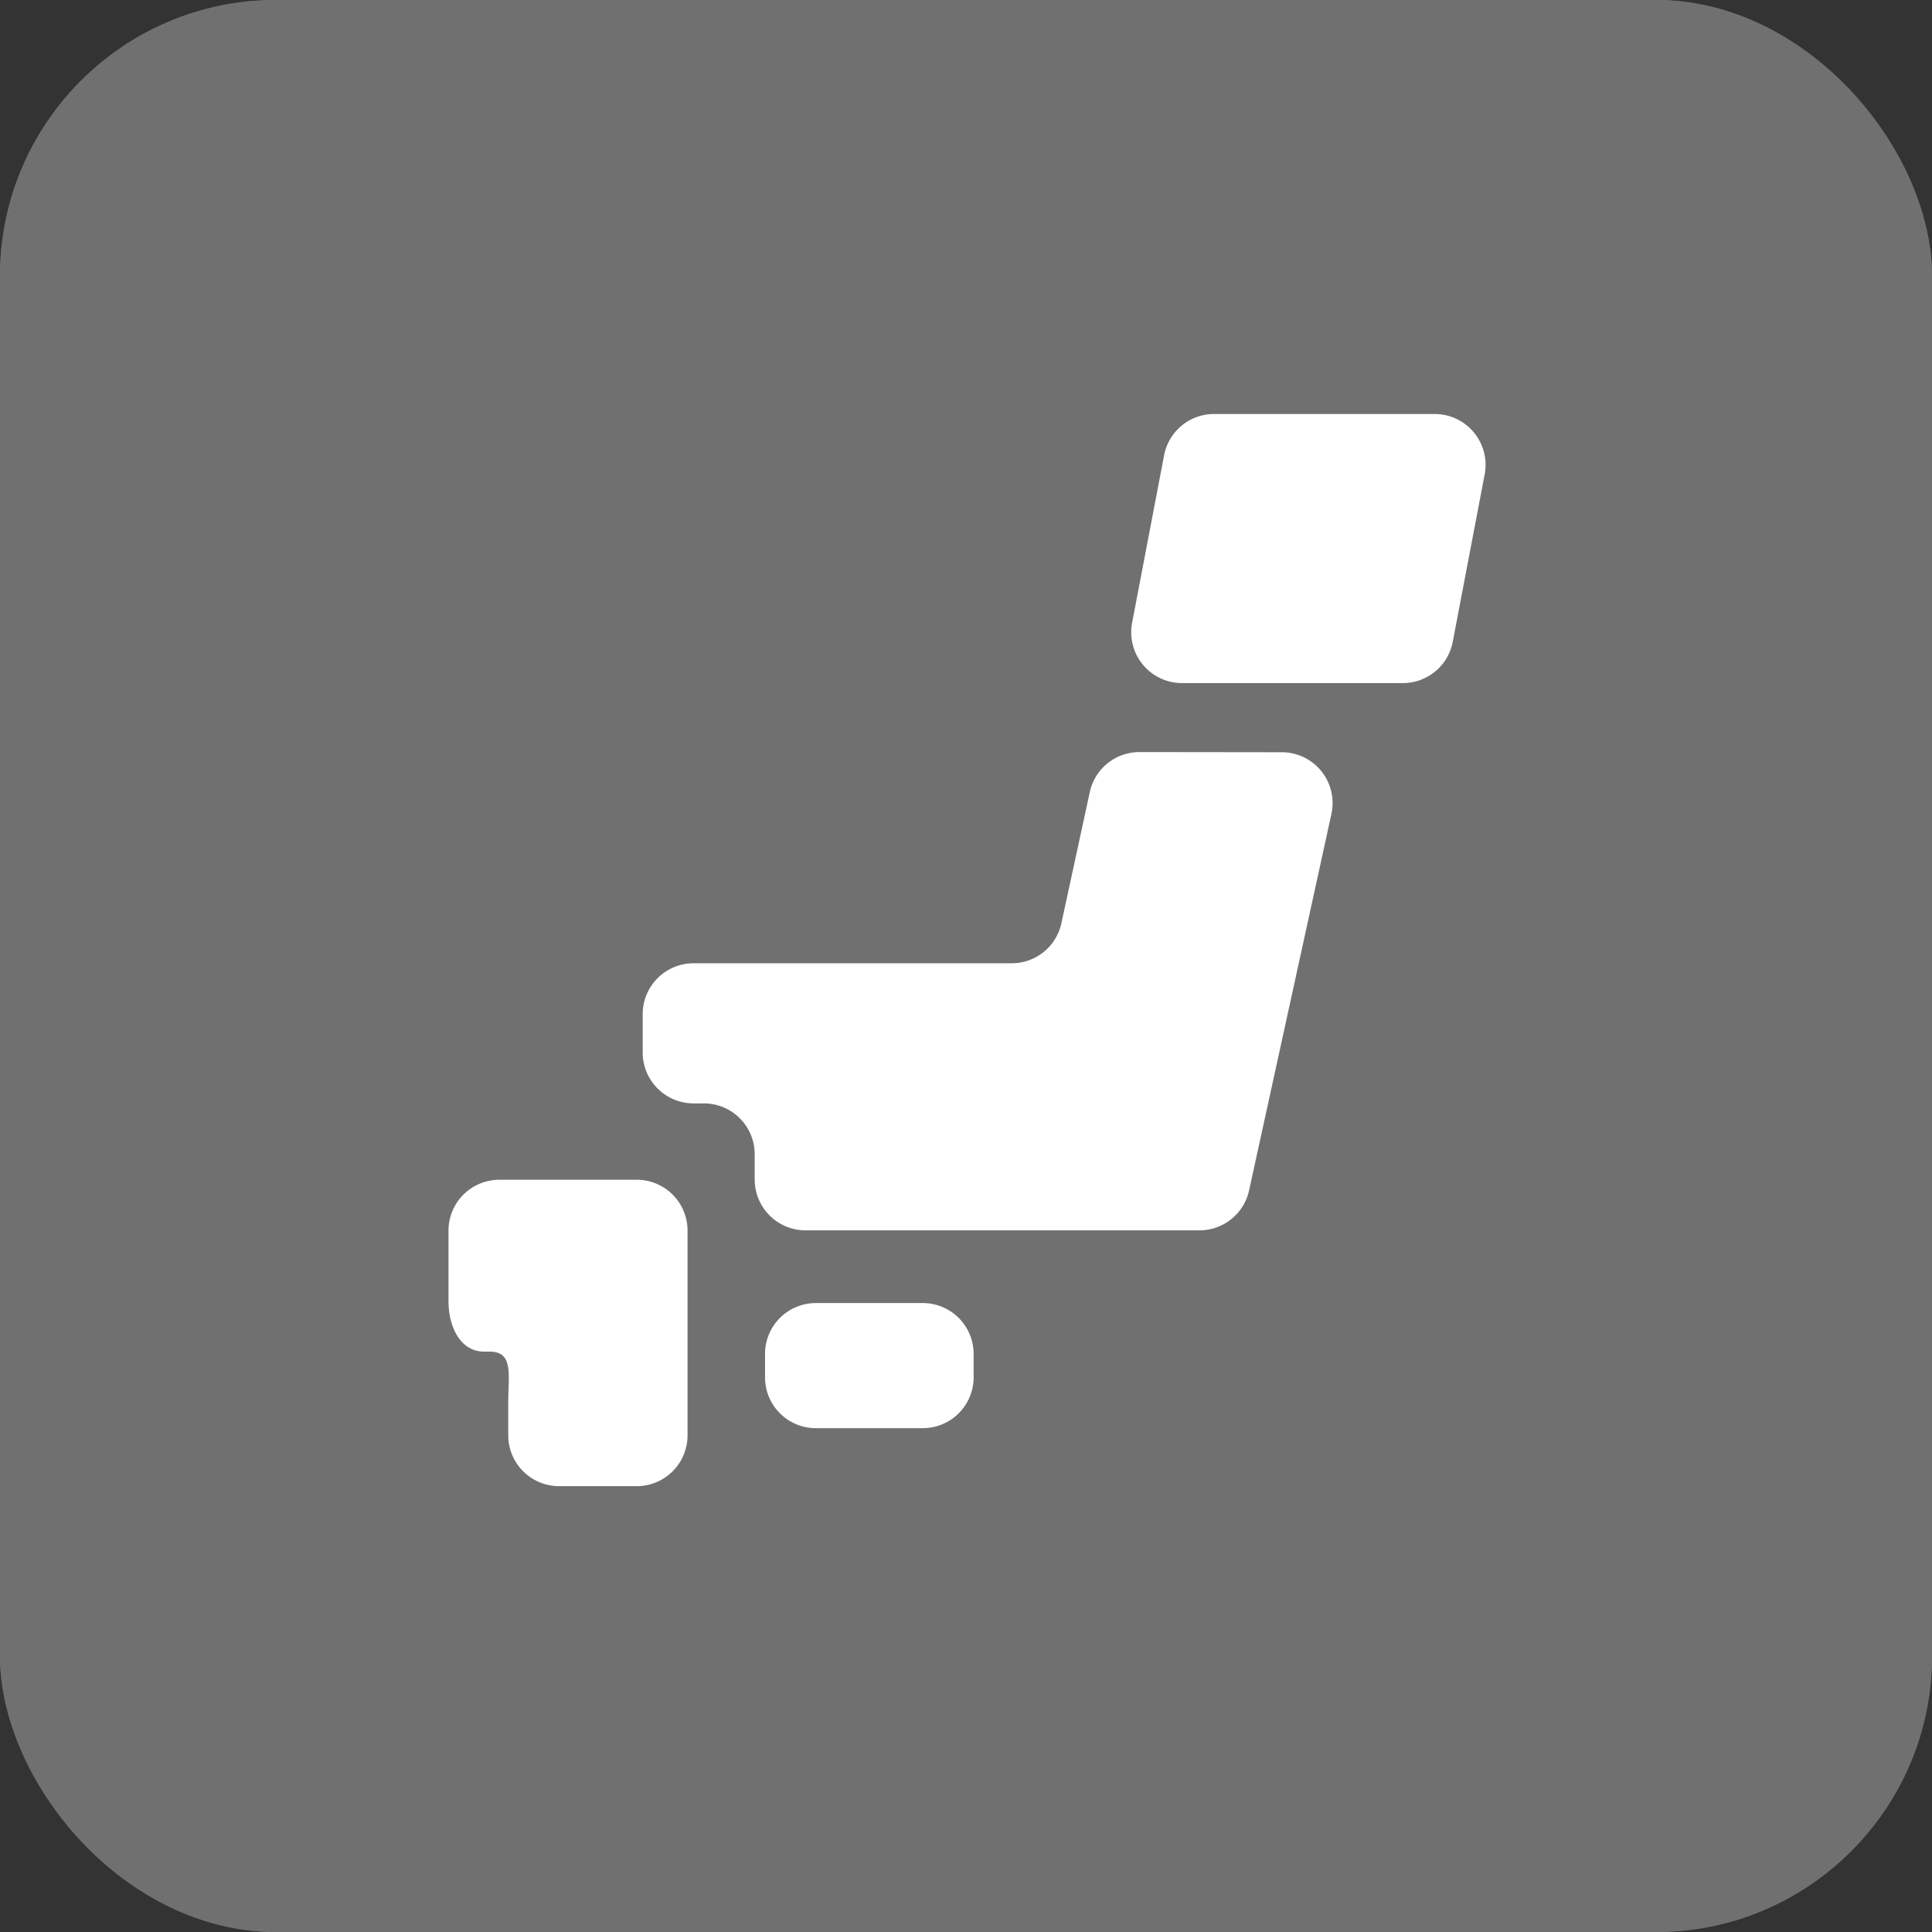 <svg xmlns="http://www.w3.org/2000/svg" width="56" height="56" viewBox="0 0 56 56">
  <rect x="0" y="0" width="56" height="56" fill="#333333" stroke="none"/>
  <g id="グループ_1879" data-name="グループ 1879" transform="translate(-582 -1356)">
    <g id="長方形_3931" data-name="長方形 3931" transform="translate(582 1356)" fill="#707070" stroke="#707070" stroke-width="1">
      <rect width="56" height="56" rx="8" stroke="none"/>
      <rect x="0.5" y="0.5" width="55" height="55" rx="7.5" fill="none"/>
    </g>
    <g id="日本地図のアイコン" transform="translate(595 1368)">
      <path id="パス_960" data-name="パス 960" d="M165.6,426.715a1.473,1.473,0,0,1-1.473,1.473h-3.1a1.472,1.472,0,0,1-1.473-1.473v-.68a1.473,1.473,0,0,1,1.473-1.473h3.1a1.473,1.473,0,0,1,1.473,1.473Z" transform="translate(-150.379 -398.792)" fill="#fff"/>
      <path id="パス_961" data-name="パス 961" d="M10.1,365.687H9.841a1.474,1.474,0,0,0-1.473,1.473v2.034c0,.814.379,1.474,1.029,1.474h.162c.7,0,.541.659.541,1.473v.954a1.474,1.474,0,0,0,1.473,1.473h2.251a1.473,1.473,0,0,0,1.473-1.473V367.16a1.473,1.473,0,0,0-1.473-1.473H10.1Z" transform="translate(-8.368 -343.491)" fill="#fff"/>
      <path id="パス_962" data-name="パス 962" d="M115.516,161.438a1.472,1.472,0,0,0-1.439,1.161l-.823,3.8a1.473,1.473,0,0,1-1.44,1.161h-9.223a1.474,1.474,0,0,0-1.473,1.473v1.115a1.474,1.474,0,0,0,1.473,1.473h.3a1.474,1.474,0,0,1,1.473,1.474v.733a1.474,1.474,0,0,0,1.473,1.473h11.419a1.474,1.474,0,0,0,1.439-1.159l2.386-10.912a1.473,1.473,0,0,0-1.44-1.787Z" transform="translate(-95.489 -151.639)" fill="#fff"/>
      <path id="パス_963" data-name="パス 963" d="M343.638,6.6a1.472,1.472,0,0,1-1.447,1.2h-6.4a1.473,1.473,0,0,1-1.447-1.749l.926-4.85A1.473,1.473,0,0,1,336.712,0h6.405a1.475,1.475,0,0,1,1.446,1.751Z" transform="translate(-314.529)" fill="#fff"/>
    </g>
  </g>
</svg>
